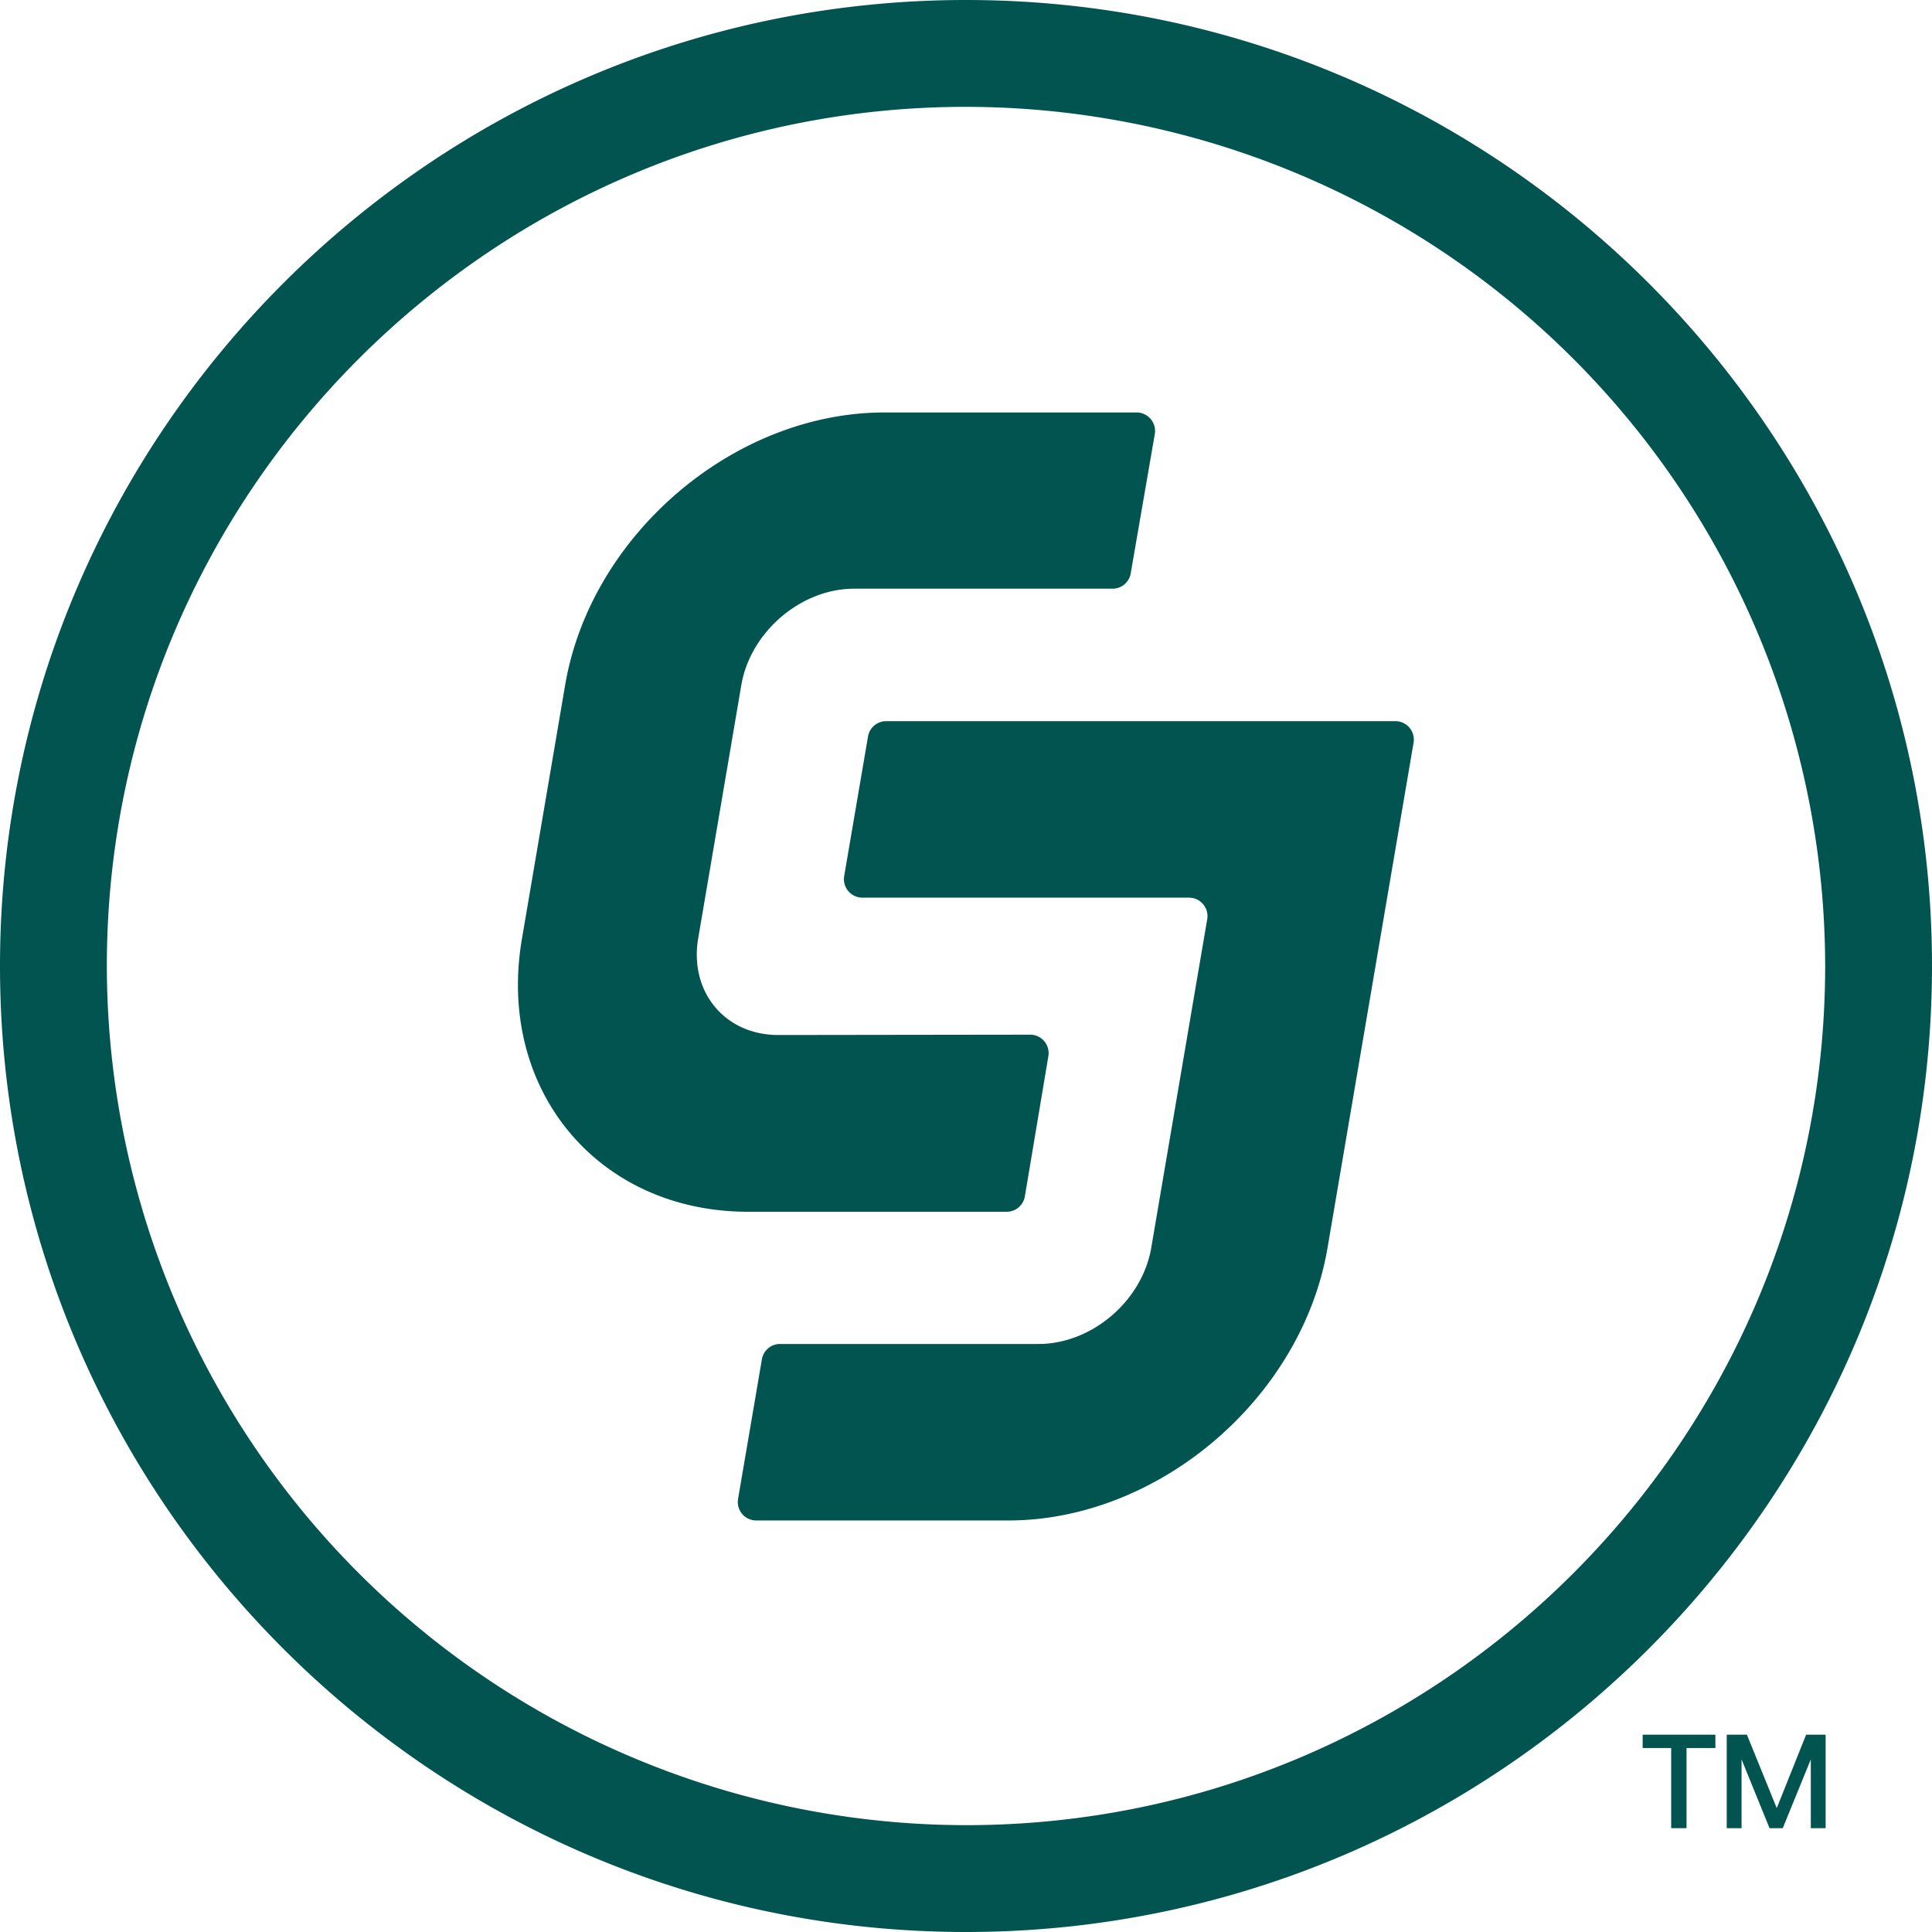 <svg xmlns="http://www.w3.org/2000/svg"  width="289.33" height="289.33" viewBox="0 0 289.33 289.33"><defs><style>.cls-1{fill:#025450;}</style></defs><g id="Layer_2" data-name="Layer 2"><g id="Layer_1-2" data-name="Layer 1"><path class="cls-1" d="M144.67,16A128.8,128.8,0,0,1,273.33,144.66c0,71-57.72,128.67-128.66,128.67A128.82,128.82,0,0,1,16,144.66C16,73.71,73.73,16,144.67,16m0-16C64.9,0,0,64.9,0,144.66S64.9,289.33,144.67,289.33s144.66-64.9,144.66-144.67S224.43,0,144.67,0Z"/><path class="cls-1" d="M209,108H132.71a2.75,2.75,0,0,0-2.72,2.3l-3.57,20.91a2.77,2.77,0,0,0,2.73,3.22h48.91a2.77,2.77,0,0,1,2.73,3.23l-1.91,11.19-6.47,38c-1.36,8-8.93,14.42-16.88,14.42H116.82a2.75,2.75,0,0,0-2.72,2.29l-3.57,20.91a2.76,2.76,0,0,0,2.72,3.23H151c22.52,0,44-18.33,47.81-40.85l6.47-38,6.41-37.62A2.76,2.76,0,0,0,209,108Z"/><path class="cls-1" d="M116.55,155c-8,0-13.32-6.47-12-14.42l6.47-38c1.36-7.95,8.93-14.42,16.88-14.42h38.71a2.75,2.75,0,0,0,2.72-2.29L172.94,65a2.77,2.77,0,0,0-2.73-3.23H132.44c-22.52,0-44,18.33-47.81,40.85l-6.47,38c-3.84,22.52,11.36,40.85,33.88,40.85h38.72a2.77,2.77,0,0,0,2.72-2.3L157,158.17a2.76,2.76,0,0,0-2.72-3.22Z"/><path class="cls-1" d="M256.89,259.78v2h-4.32v12h-2.3v-12H246v-2Z"/><path class="cls-1" d="M261.61,259.78l4.47,11,4.4-11h2.92v14h-2.22v-10.3l-4.2,10.3H265l-4.19-10.3v10.3h-2.22v-14Z"/></g></g></svg>